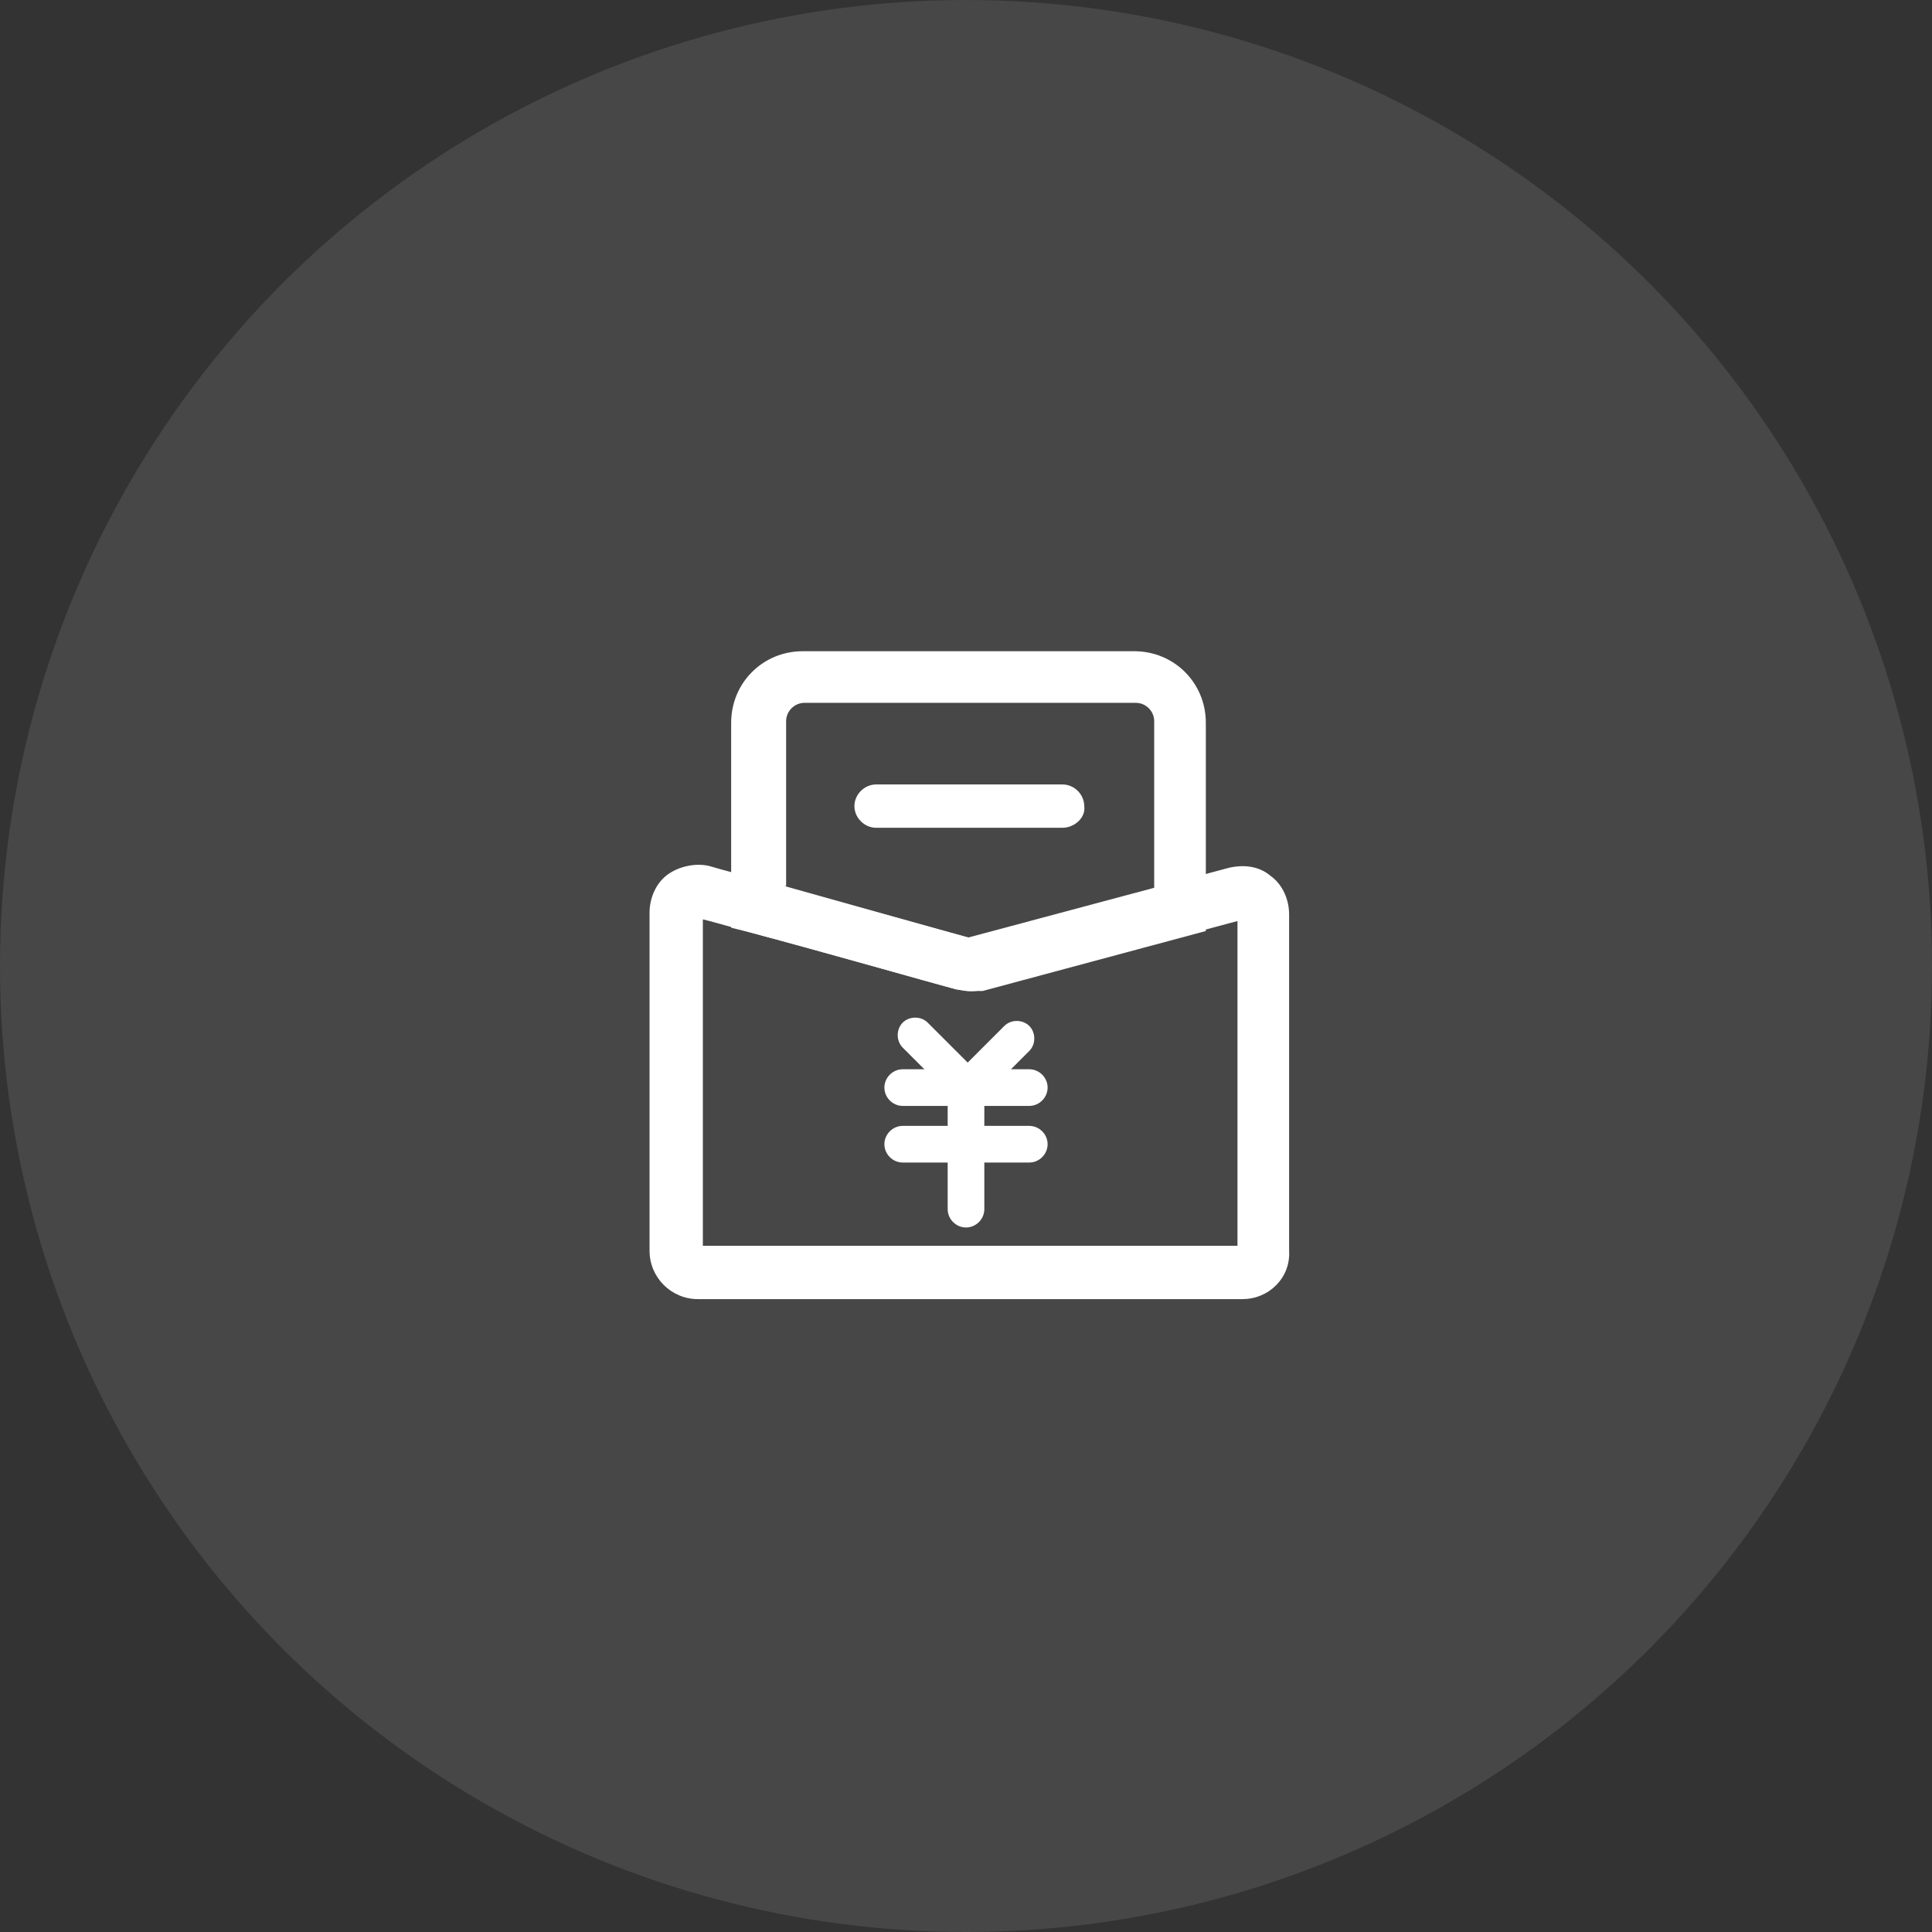 <?xml version="1.0" encoding="utf-8"?>
<!-- Generator: Adobe Illustrator 26.0.0, SVG Export Plug-In . SVG Version: 6.00 Build 0)  -->
<svg version="1.1" id="图层_1" xmlns="http://www.w3.org/2000/svg" xmlns:xlink="http://www.w3.org/1999/xlink" x="0px" y="0px"
	 viewBox="0 0 116 116" style="enable-background:new 0 0 116 116;" xml:space="preserve">
<rect x="0" y="0" width="116" height="116" fill="#333333" stroke="none"/>
<style type="text/css">
	.st0{fill:#FFFFFF;fill-opacity:0.1;}
	.st1{clip-path:url(#SVGID_00000098214207275239667830000014692811724176057741_);}
	.st2{fill:#FFFFFF;}
</style>
<circle class="st0" cx="58" cy="58" r="58"/>
<g>
	<defs>
		<rect id="SVGID_1_" x="39" y="39" width="38.5" height="39"/>
	</defs>
	<clipPath id="SVGID_00000169527142580373429000000009313405555223909276_">
		<use xlink:href="#SVGID_1_"  style="overflow:visible;"/>
	</clipPath>
	<g style="clip-path:url(#SVGID_00000169527142580373429000000009313405555223909276_);">
		<path class="st2" d="M61.8,66.4h-7.6c-0.6,0-1.1-0.5-1.1-1.1c0-0.6,0.5-1.1,1.1-1.1h7.6c0.6,0,1.1,0.5,1.1,1.1
			C62.9,65.9,62.4,66.4,61.8,66.4z"/>
		<path class="st2" d="M61.8,69.8h-7.6c-0.6,0-1.1-0.5-1.1-1.1c0-0.6,0.5-1.1,1.1-1.1h7.6c0.6,0,1.1,0.5,1.1,1.1
			C62.9,69.3,62.4,69.8,61.8,69.8z"/>
		<path class="st2" d="M58,73.7c-0.6,0-1.1-0.5-1.1-1.1v-7.3c0-0.6,0.5-1.1,1.1-1.1c0.6,0,1.1,0.5,1.1,1.1v7.3
			C59.1,73.2,58.6,73.7,58,73.7z"/>
		<path class="st2" d="M58.1,66.8l-3.9-3.9c-0.4-0.4-0.4-1.1,0-1.5c0.4-0.4,1.1-0.4,1.5,0l2.4,2.4l2.2-2.2c0.4-0.4,1.1-0.4,1.5,0
			c0.4,0.4,0.4,1.1,0,1.5L58.1,66.8z"/>
		<path class="st2" d="M63.8,49.7H52.6c-0.7,0-1.3-0.6-1.3-1.3c0-0.7,0.6-1.3,1.3-1.3h11.2c0.7,0,1.3,0.6,1.3,1.3
			C65.2,49.1,64.5,49.7,63.8,49.7z"/>
		<path class="st2" d="M74.6,78H41.9c-1.6,0-2.9-1.3-2.9-2.9c0-4,0-15.9,0-20.3c0-0.9,0.4-1.8,1.1-2.3c0.7-0.5,1.7-0.7,2.5-0.5
			l0.7,0.2c0.7,0.2,1.6,0.4,2.5,0.7c4.4,1.2,10.6,2.9,12.3,3.4l15.7-4.2c0.9-0.2,1.8-0.1,2.5,0.5c0.7,0.5,1.1,1.4,1.1,2.3v20.2
			C77.5,76.7,76.2,78,74.6,78z M42.2,74.8h32.1V55.3L59,59.4c-0.5,0.2-1.1,0.1-1.6,0c-1.5-0.4-7.8-2.2-12.3-3.4
			c-1-0.3-1.8-0.5-2.5-0.7l-0.4-0.1C42.2,59.8,42.2,70.7,42.2,74.8z"/>
		<path class="st2" d="M58.2,59.5c-0.3,0-0.5-0.1-0.8-0.1c-1.5-0.4-7.8-2.2-12.3-3.4l-1.2-0.3V43.4c0-2.4,1.9-4.3,4.3-4.3h19.9
			c2.4,0,4.3,1.9,4.3,4.3v12.5L59,59.5C58.7,59.5,58.4,59.5,58.2,59.5z M47.1,53.2c4.3,1.2,9.6,2.7,11.1,3.1l11.1-2.9V43.3
			c0-0.6-0.5-1.1-1.1-1.1H48.3c-0.6,0-1.1,0.5-1.1,1.1V53.2L47.1,53.2z"/>
	</g>
</g>
</svg>
